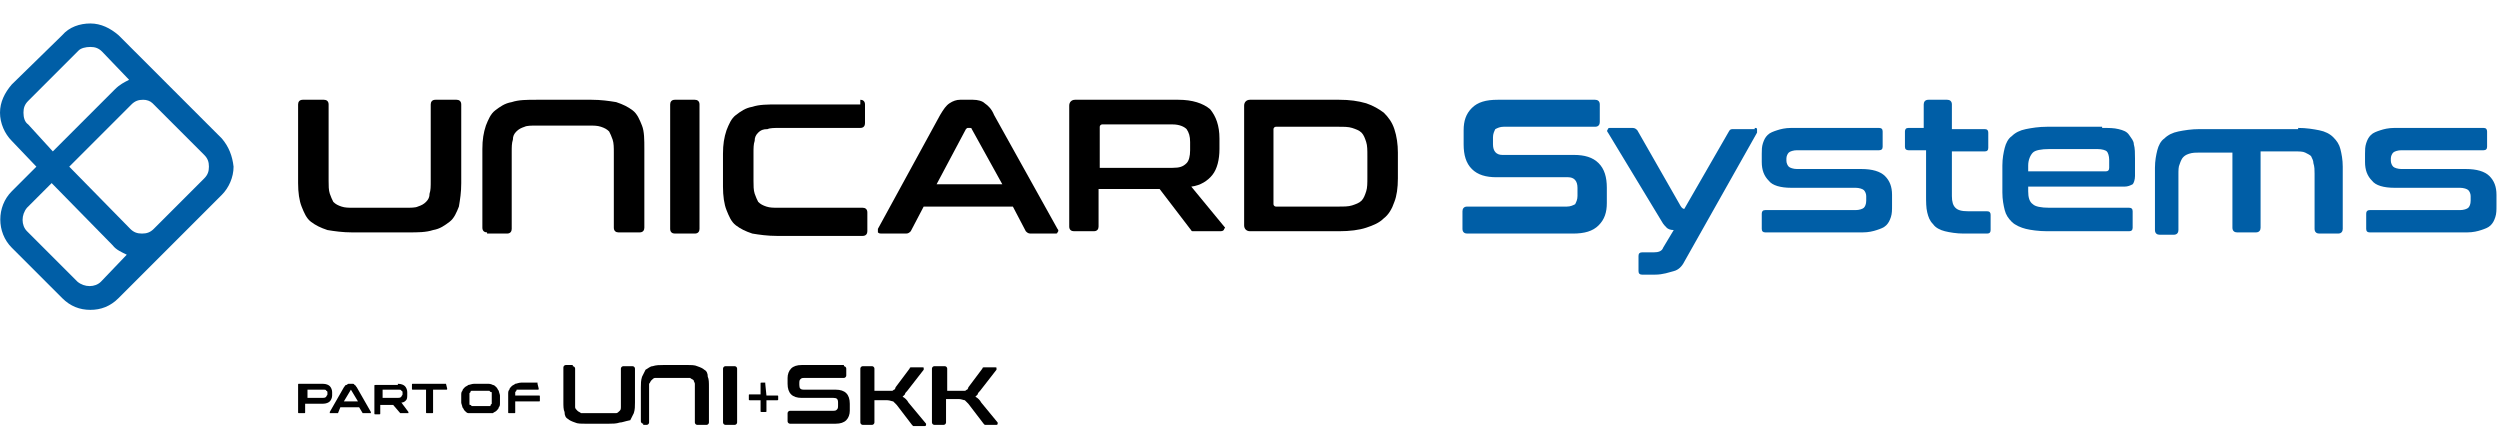 <svg fill="none" height="38" viewBox="0 0 213 38" width="213" xmlns="http://www.w3.org/2000/svg">
<path d="M18.9 11.8L10.1 3C9.4 2.4 8.6 2 7.7 2C6.8 2 5.9 2.3 5.3 3L1 7.2C0.4 7.9 0 8.7 0 9.6C0 10.5 0.4 11.4 1 12L3.1 14.2L1 16.3C-0.3 17.6 -0.3 19.8 1 21.1L5.3 25.4C6 26.1 6.8 26.4 7.7 26.4C8.6 26.4 9.4 26.1 10.1 25.4L18.9 16.6C19.5 16 19.9 15.1 19.9 14.2C19.8 13.3 19.5 12.5 18.9 11.8ZM11.2 8.9C11.5 8.6 11.8 8.5 12.2 8.5C12.5 8.5 12.8 8.6 13 8.8L17.4 13.2C17.7 13.5 17.8 13.8 17.8 14.2C17.8 14.6 17.7 14.9 17.4 15.2L13.1 19.5C12.8 19.8 12.5 19.9 12.1 19.9C11.7 19.9 11.4 19.8 11.1 19.5L5.9 14.2L11.2 8.9ZM2.4 10.6C2.1 10.4 2 10 2 9.6C2 9.2 2.1 8.9 2.4 8.6L6.7 4.3C6.9 4.1 7.3 4 7.7 4C8.1 4 8.4 4.1 8.7 4.4L11 6.8C10.6 7 10.2 7.2 9.8 7.6L4.5 12.9L2.4 10.6ZM8.6 24C8.1 24.5 7.2 24.5 6.6 24L2.3 19.7C1.8 19.2 1.8 18.3 2.3 17.7L4.4 15.6L9.6 20.9C9.9 21.3 10.4 21.5 10.8 21.7L8.6 24Z" fill="#005EA6"></path>
<path d="M73.298 8.5C73.498 8.5 73.698 8.6 73.698 8.9V10.5C73.698 10.7 73.598 10.9 73.298 10.9H66.398C65.998 10.9 65.598 10.9 65.398 11C64.998 11 64.798 11.1 64.598 11.3C64.398 11.5 64.298 11.7 64.298 12C64.198 12.3 64.198 12.6 64.198 13.1V15.4C64.198 15.8 64.198 16.2 64.298 16.5C64.398 16.8 64.498 17 64.598 17.2C64.798 17.4 64.998 17.5 65.298 17.6C65.598 17.7 65.898 17.7 66.298 17.7H73.498C73.698 17.7 73.898 17.8 73.898 18.1V19.7C73.898 19.9 73.798 20.1 73.498 20.1H66.198C65.398 20.1 64.698 20 64.098 19.9C63.498 19.7 63.098 19.5 62.698 19.2C62.298 18.9 62.098 18.4 61.898 17.9C61.698 17.4 61.598 16.7 61.598 15.9V13.1C61.598 12.3 61.698 11.7 61.898 11.1C62.098 10.6 62.298 10.1 62.698 9.8C63.098 9.5 63.498 9.2 64.098 9.1C64.698 8.9 65.398 8.9 66.198 8.9H73.298V8.5Z" fill="black"></path>
<path d="M82.897 8.5C83.297 8.5 83.697 8.6 83.897 8.8C84.197 9 84.497 9.3 84.697 9.8L90.097 19.5C90.197 19.6 90.197 19.7 90.097 19.8C90.097 19.9 89.997 19.9 89.897 19.9H87.797C87.597 19.9 87.497 19.8 87.397 19.7L86.297 17.6H78.697L77.597 19.7C77.497 19.8 77.397 19.9 77.197 19.9H75.097C74.997 19.9 74.897 19.9 74.797 19.8C74.797 19.7 74.797 19.6 74.797 19.5L80.097 9.8C80.397 9.3 80.597 9 80.897 8.8C81.197 8.6 81.497 8.5 81.797 8.5H82.897ZM79.797 15.7H85.397L82.797 11C82.797 10.9 82.697 10.9 82.597 10.9H82.497C82.397 10.9 82.397 10.9 82.297 11L79.797 15.7Z" fill="black"></path>
<path d="M100.398 8.5C101.598 8.5 102.498 8.8 103.098 9.3C103.598 9.9 103.898 10.7 103.898 11.8V12.7C103.898 13.6 103.698 14.4 103.298 14.9C102.898 15.4 102.298 15.8 101.498 15.9L104.298 19.3C104.398 19.4 104.398 19.4 104.298 19.5C104.298 19.6 104.198 19.7 103.998 19.7H101.898C101.798 19.7 101.698 19.7 101.598 19.7C101.498 19.7 101.498 19.6 101.398 19.5L98.798 16.1H93.598V19.3C93.598 19.5 93.498 19.7 93.198 19.7H91.498C91.298 19.7 91.098 19.6 91.098 19.3V9C91.098 8.7 91.298 8.5 91.598 8.5H100.398ZM93.698 14.3H99.898C100.498 14.3 100.798 14.2 101.098 13.9C101.298 13.7 101.398 13.3 101.398 12.8V12.1C101.398 11.6 101.298 11.3 101.098 11C100.898 10.8 100.498 10.6 99.898 10.6H93.898C93.798 10.6 93.698 10.7 93.698 10.8V14.3Z" fill="black"></path>
<path d="M114.1 8.5C115 8.5 115.7 8.6 116.4 8.8C117 9 117.5 9.3 117.9 9.6C118.3 10 118.6 10.4 118.8 11C119 11.6 119.1 12.3 119.1 13V15.2C119.1 16 119 16.7 118.8 17.2C118.6 17.8 118.3 18.3 117.9 18.6C117.5 19 117 19.2 116.4 19.4C115.8 19.6 115 19.7 114.1 19.7H106.5C106.2 19.7 106 19.5 106 19.2V9C106 8.7 106.2 8.5 106.5 8.5H114.1ZM108.5 17.4C108.5 17.5 108.6 17.6 108.7 17.6H114C114.5 17.6 114.9 17.6 115.2 17.5C115.5 17.4 115.8 17.3 116 17.1C116.2 16.9 116.3 16.6 116.4 16.3C116.5 16 116.5 15.6 116.5 15.1V13.3C116.5 12.8 116.5 12.4 116.4 12.1C116.3 11.8 116.2 11.5 116 11.3C115.8 11.1 115.5 11 115.2 10.9C114.9 10.8 114.5 10.8 114 10.8H108.7C108.6 10.8 108.5 10.9 108.5 11V17.4Z" fill="black"></path>
<path d="M27.598 8.5C27.798 8.5 27.998 8.6 27.998 8.9V15.4C27.998 15.8 27.998 16.2 28.098 16.5C28.198 16.8 28.298 17 28.398 17.2C28.598 17.4 28.798 17.5 29.098 17.6C29.398 17.7 29.698 17.7 30.098 17.7H34.598C34.998 17.7 35.398 17.7 35.598 17.6C35.898 17.5 36.098 17.4 36.298 17.2C36.498 17 36.598 16.8 36.598 16.5C36.698 16.2 36.698 15.9 36.698 15.4V8.9C36.698 8.7 36.798 8.5 37.098 8.5H38.898C39.098 8.5 39.298 8.6 39.298 8.9V15.6C39.298 16.4 39.198 17 39.098 17.6C38.898 18.1 38.698 18.6 38.298 18.9C37.898 19.2 37.498 19.5 36.898 19.6C36.298 19.8 35.598 19.8 34.798 19.8H29.998C29.198 19.8 28.498 19.7 27.898 19.6C27.298 19.4 26.898 19.2 26.498 18.9C26.098 18.6 25.898 18.1 25.698 17.6C25.498 17.1 25.398 16.4 25.398 15.6V8.9C25.398 8.7 25.498 8.5 25.798 8.5H27.598Z" fill="black"></path>
<path d="M41.498 19.8C41.298 19.8 41.098 19.7 41.098 19.4V12.7C41.098 11.9 41.198 11.3 41.398 10.7C41.598 10.2 41.798 9.7 42.198 9.4C42.598 9.1 42.998 8.8 43.598 8.7C44.198 8.5 44.898 8.5 45.698 8.5H50.398C51.198 8.5 51.898 8.6 52.498 8.7C53.098 8.9 53.498 9.1 53.898 9.4C54.298 9.7 54.498 10.2 54.698 10.7C54.898 11.2 54.898 11.9 54.898 12.7V19.4C54.898 19.6 54.798 19.8 54.498 19.8H52.698C52.498 19.8 52.298 19.7 52.298 19.4V13C52.298 12.6 52.298 12.2 52.198 11.9C52.098 11.6 51.998 11.4 51.898 11.2C51.698 11 51.498 10.9 51.198 10.8C50.898 10.7 50.598 10.7 50.198 10.7H45.698C45.298 10.7 44.898 10.7 44.698 10.8C44.398 10.9 44.198 11 43.998 11.2C43.798 11.4 43.698 11.6 43.698 11.9C43.598 12.2 43.598 12.5 43.598 13V19.5C43.598 19.7 43.498 19.9 43.198 19.9H41.498V19.8Z" fill="black"></path>
<path d="M59.198 8.5C59.398 8.5 59.598 8.6 59.598 8.9V19.5C59.598 19.7 59.498 19.9 59.198 19.9H57.498C57.298 19.9 57.098 19.8 57.098 19.5V8.9C57.098 8.7 57.198 8.5 57.498 8.5H59.198Z" fill="black"></path>
<path d="M48.8 31.2C48.9 31.2 49 31.3 49 31.4V34.2C49 34.4 49 34.5 49 34.7C49 34.8 49.1 34.9 49.2 35C49.3 35.1 49.4 35.1 49.5 35.2C49.6 35.2 49.8 35.2 50 35.2H52C52.2 35.2 52.3 35.2 52.5 35.2C52.6 35.2 52.7 35.1 52.8 35C52.9 34.9 52.9 34.8 52.9 34.7C52.9 34.6 52.9 34.4 52.9 34.2V31.4C52.9 31.3 53 31.2 53.1 31.2H53.9C54 31.2 54.1 31.3 54.1 31.4V34.3C54.1 34.6 54.1 34.9 54 35.2C53.9 35.4 53.8 35.6 53.7 35.8C53.2 35.9 53 36 52.8 36C52.5 36.1 52.2 36.1 51.9 36.1H49.9C49.5 36.1 49.2 36.1 49 36C48.7 35.9 48.5 35.8 48.4 35.7C48.2 35.6 48.1 35.4 48.1 35.1C48 34.9 48 34.6 48 34.2V31.3C48 31.2 48.1 31.1 48.2 31.1H48.8V31.2Z" fill="black"></path>
<path d="M54.802 36.1C54.702 36.1 54.602 36 54.602 35.9V33C54.602 32.7 54.602 32.4 54.702 32.1C54.802 31.9 54.902 31.7 55.002 31.5C55.202 31.4 55.402 31.2 55.602 31.2C55.902 31.1 56.202 31.1 56.502 31.1H58.502C58.902 31.1 59.202 31.1 59.402 31.2C59.702 31.3 59.902 31.4 60.002 31.5C60.202 31.6 60.302 31.8 60.302 32.1C60.402 32.3 60.402 32.6 60.402 33V36C60.402 36.1 60.302 36.2 60.202 36.2H59.402C59.302 36.2 59.202 36.1 59.202 36V33.2C59.202 33 59.202 32.9 59.202 32.7C59.202 32.6 59.102 32.5 59.102 32.4C59.002 32.3 58.902 32.3 58.802 32.2C58.702 32.2 58.502 32.2 58.302 32.2H56.302C56.102 32.2 56.002 32.2 55.802 32.2C55.702 32.2 55.602 32.3 55.502 32.4C55.402 32.5 55.402 32.6 55.302 32.7C55.302 32.8 55.302 33 55.302 33.2V36C55.302 36.1 55.202 36.2 55.102 36.2H54.802V36.1Z" fill="black"></path>
<path d="M62.602 31.199C62.702 31.199 62.802 31.299 62.802 31.399V35.999C62.802 36.099 62.702 36.199 62.602 36.199H61.802C61.702 36.199 61.602 36.099 61.602 35.999V31.399C61.602 31.299 61.702 31.199 61.802 31.199H62.602Z" fill="black"></path>
<path d="M65.201 32.7L65.301 33.7H66.201C66.301 33.7 66.301 33.7 66.301 33.8V34C66.301 34.1 66.301 34.1 66.201 34.1H65.301V35C65.301 35.1 65.301 35.1 65.201 35.1H64.901C64.801 35.1 64.801 35.1 64.801 35V34.1H63.901C63.801 34.1 63.801 34.1 63.801 34V33.7C63.801 33.6 63.801 33.6 63.901 33.6H64.801V32.7C64.801 32.6 64.801 32.6 64.901 32.6H65.201V32.7Z" fill="black"></path>
<path d="M71.902 31.2C72.002 31.2 72.102 31.3 72.102 31.4V32C72.102 32.1 72.002 32.2 71.902 32.2H68.502C68.402 32.2 68.302 32.2 68.202 32.3C68.102 32.4 68.102 32.5 68.102 32.6V32.8C68.102 33.1 68.202 33.2 68.502 33.2H71.202C71.602 33.2 71.902 33.3 72.102 33.5C72.302 33.7 72.402 34 72.402 34.4V35C72.402 35.3 72.302 35.6 72.102 35.8C71.902 36 71.602 36.1 71.202 36.1H67.302C67.202 36.1 67.102 36 67.102 35.9V35.2C67.102 35.1 67.202 35 67.302 35H71.002C71.102 35 71.202 35 71.302 34.9C71.402 34.8 71.402 34.7 71.402 34.6V34.3C71.402 34 71.302 33.9 71.002 33.9H68.302C67.902 33.9 67.602 33.8 67.402 33.6C67.202 33.4 67.102 33.1 67.102 32.7V32.2C67.102 31.9 67.202 31.6 67.402 31.4C67.602 31.2 67.902 31.1 68.302 31.1H71.902V31.2Z" fill="black"></path>
<path d="M74.301 31.199C74.401 31.199 74.501 31.299 74.501 31.399V33.299H75.501C75.601 33.299 75.701 33.299 75.801 33.299C75.901 33.299 75.901 33.299 76.001 33.299C76.101 33.299 76.101 33.199 76.201 33.199C76.201 33.199 76.301 33.099 76.301 32.999L77.501 31.399C77.501 31.399 77.501 31.299 77.601 31.299C77.701 31.299 77.701 31.299 77.701 31.299H78.601C78.701 31.299 78.701 31.299 78.701 31.399V31.499L77.301 33.299C77.201 33.399 77.101 33.499 77.101 33.599C77.001 33.699 77.001 33.699 76.901 33.799C77.101 33.899 77.301 34.099 77.401 34.299L78.901 36.099V36.199C78.901 36.199 78.901 36.299 78.801 36.299H77.901C77.801 36.299 77.801 36.299 77.801 36.299C77.801 36.299 77.801 36.299 77.701 36.199L76.401 34.499C76.301 34.399 76.201 34.299 76.101 34.199C76.001 34.199 75.801 34.099 75.601 34.099H74.501V35.999C74.501 36.099 74.401 36.199 74.301 36.199H73.501C73.401 36.199 73.301 36.099 73.301 35.999V31.399C73.301 31.299 73.401 31.199 73.501 31.199H74.301Z" fill="black"></path>
<path d="M80.502 31.199C80.602 31.199 80.702 31.299 80.702 31.399V33.299H81.702C81.802 33.299 81.902 33.299 82.002 33.299C82.102 33.299 82.102 33.299 82.202 33.299C82.302 33.299 82.302 33.199 82.402 33.199C82.402 33.199 82.502 33.099 82.502 32.999L83.702 31.399C83.702 31.399 83.702 31.299 83.802 31.299C83.902 31.299 83.902 31.299 83.902 31.299H84.802C84.902 31.299 84.902 31.299 84.902 31.399V31.499L83.502 33.299C83.402 33.399 83.302 33.499 83.302 33.599C83.202 33.699 83.202 33.699 83.102 33.799C83.302 33.899 83.502 34.099 83.602 34.299L85.002 35.999V36.099C85.002 36.099 85.002 36.199 84.902 36.199H84.002C83.902 36.199 83.902 36.199 83.902 36.199C83.902 36.199 83.902 36.199 83.802 36.099L82.502 34.399C82.402 34.299 82.302 34.199 82.202 34.099C82.102 34.099 81.902 33.999 81.702 33.999H80.602V35.999C80.602 36.099 80.502 36.199 80.402 36.199H79.602C79.502 36.199 79.402 36.099 79.402 35.999V31.399C79.402 31.299 79.502 31.199 79.602 31.199H80.502Z" fill="black"></path>
<path d="M27.498 32.699C27.798 32.699 27.998 32.799 28.098 32.899C28.198 32.999 28.298 33.199 28.298 33.399V33.699C28.298 33.899 28.198 34.099 28.098 34.199C27.998 34.299 27.798 34.399 27.498 34.399H25.998V35.099C25.998 35.199 25.998 35.199 25.898 35.199H25.498C25.398 35.199 25.398 35.199 25.398 35.099V32.799C25.398 32.699 25.398 32.699 25.498 32.699H27.498ZM26.098 33.899H27.498C27.598 33.899 27.698 33.899 27.798 33.799C27.798 33.699 27.898 33.699 27.898 33.599V33.499C27.898 33.399 27.898 33.299 27.798 33.299C27.798 33.199 27.698 33.199 27.498 33.199H26.198V33.899H26.098Z" fill="black"></path>
<path d="M29.998 32.699C30.098 32.699 30.198 32.699 30.198 32.799C30.298 32.799 30.298 32.899 30.398 32.999L31.598 35.099C31.598 35.099 31.598 35.099 31.598 35.199C31.598 35.199 31.598 35.199 31.498 35.199H30.998H30.898L30.598 34.699H28.998L28.798 35.199C28.798 35.199 28.798 35.199 28.698 35.199H28.198C28.198 35.199 28.198 35.199 28.098 35.199C28.098 35.199 28.098 35.199 28.098 35.099L29.298 32.999C29.398 32.899 29.398 32.799 29.498 32.799C29.598 32.799 29.598 32.699 29.698 32.699H29.998ZM29.298 34.199H30.498L29.898 33.199L29.298 34.199Z" fill="black"></path>
<path d="M33.898 32.699C34.198 32.699 34.398 32.799 34.498 32.899C34.598 32.999 34.698 33.199 34.698 33.399V33.599C34.698 33.799 34.698 33.999 34.598 34.099C34.498 34.199 34.398 34.299 34.198 34.299L34.798 35.099C34.798 35.099 34.798 35.099 34.798 35.199C34.798 35.199 34.798 35.199 34.698 35.199H34.198H34.098L33.498 34.499H32.398V35.199C32.398 35.299 32.398 35.299 32.298 35.299H31.998C31.898 35.299 31.898 35.299 31.898 35.199V32.899C31.898 32.799 31.898 32.799 31.998 32.799H33.898V32.699ZM32.498 33.899H33.898C33.998 33.899 34.098 33.899 34.198 33.799C34.198 33.699 34.298 33.699 34.298 33.599V33.499C34.298 33.399 34.298 33.299 34.198 33.299C34.198 33.199 34.098 33.199 33.898 33.199H32.598V33.899H32.498Z" fill="black"></path>
<path d="M37.998 32.699L38.098 33.099C38.098 33.199 38.098 33.199 37.998 33.199H36.898V35.099C36.898 35.199 36.898 35.199 36.798 35.199H36.398C36.298 35.199 36.298 35.199 36.298 35.099V33.199H35.198C35.098 33.199 35.098 33.199 35.098 33.099V32.799C35.098 32.699 35.098 32.699 35.198 32.699H37.998Z" fill="black"></path>
<path d="M41.497 32.699C41.697 32.699 41.797 32.699 41.997 32.799C42.097 32.799 42.197 32.899 42.297 32.999C42.397 33.099 42.397 33.199 42.497 33.299C42.497 33.399 42.597 33.599 42.597 33.699V34.299C42.597 34.499 42.597 34.599 42.497 34.699C42.497 34.799 42.397 34.899 42.297 34.999C42.197 35.099 42.097 35.099 41.997 35.199C41.897 35.199 41.697 35.199 41.497 35.199H40.397C40.197 35.199 40.097 35.199 39.897 35.199C39.797 35.199 39.697 35.099 39.597 34.999C39.497 34.899 39.497 34.799 39.397 34.699C39.397 34.599 39.297 34.399 39.297 34.299V33.699C39.297 33.499 39.297 33.399 39.397 33.299C39.397 33.199 39.497 33.099 39.597 32.999C39.697 32.899 39.797 32.899 39.897 32.799C39.997 32.799 40.197 32.699 40.397 32.699H41.497ZM39.997 34.199C39.997 34.299 39.997 34.399 39.997 34.399C39.997 34.499 39.997 34.499 40.097 34.499L40.197 34.599C40.297 34.599 40.297 34.599 40.397 34.599H41.497C41.597 34.599 41.697 34.599 41.697 34.599C41.797 34.599 41.797 34.599 41.797 34.499L41.897 34.399C41.897 34.299 41.897 34.299 41.897 34.199V33.699C41.897 33.599 41.897 33.499 41.897 33.499C41.897 33.399 41.897 33.399 41.797 33.399L41.697 33.299C41.597 33.299 41.597 33.299 41.497 33.299H40.397C40.297 33.299 40.197 33.299 40.197 33.299C40.097 33.299 40.097 33.299 40.097 33.399L39.997 33.499C39.997 33.599 39.997 33.599 39.997 33.699V34.199Z" fill="black"></path>
<path d="M45.797 32.7L45.897 33.1C45.897 33.2 45.897 33.2 45.797 33.2H44.297C44.197 33.2 44.097 33.2 44.097 33.2C43.997 33.2 43.997 33.2 43.997 33.3L43.897 33.4C43.897 33.5 43.897 33.5 43.897 33.6V33.7H45.897C45.997 33.7 45.997 33.7 45.997 33.8V34.1C45.997 34.2 45.997 34.2 45.897 34.2H43.897V35.1C43.897 35.2 43.897 35.2 43.797 35.2H43.397C43.297 35.2 43.297 35.2 43.297 35.1V33.6C43.297 33.4 43.297 33.3 43.397 33.2C43.397 33.1 43.497 33 43.597 32.9C43.697 32.8 43.797 32.8 43.897 32.7C43.997 32.7 44.197 32.6 44.397 32.6H45.797V32.7Z" fill="black"></path>
<path d="M135.902 8.5C136.102 8.5 136.302 8.6 136.302 8.9V10.4C136.302 10.6 136.202 10.8 135.902 10.8H128.102C127.802 10.8 127.602 10.9 127.402 11C127.302 11.2 127.202 11.4 127.202 11.7V12.3C127.202 12.9 127.502 13.2 128.002 13.2H134.102C135.002 13.2 135.702 13.4 136.202 13.9C136.702 14.4 136.902 15.1 136.902 16V17.3C136.902 18.1 136.702 18.7 136.202 19.2C135.702 19.7 135.002 19.9 134.002 19.9H125.002C124.802 19.9 124.602 19.8 124.602 19.5V18C124.602 17.8 124.702 17.6 125.002 17.6H133.502C133.802 17.6 134.002 17.5 134.202 17.4C134.302 17.2 134.402 17 134.402 16.7V16C134.402 15.4 134.102 15.1 133.602 15.1H127.502C126.602 15.1 125.902 14.9 125.402 14.4C124.902 13.9 124.702 13.2 124.702 12.3V11.1C124.702 10.3 124.902 9.7 125.402 9.2C125.902 8.7 126.602 8.5 127.602 8.5H135.902Z" fill="#005EA6"></path>
<path d="M149.501 10.9C149.601 10.9 149.701 10.9 149.701 11C149.701 11.1 149.701 11.2 149.701 11.3L143.501 22.3C143.301 22.7 143.001 23 142.601 23.1C142.201 23.2 141.701 23.4 141.001 23.4H139.901C139.701 23.4 139.601 23.3 139.601 23.1V21.8C139.601 21.6 139.701 21.5 139.901 21.5H140.901C141.301 21.5 141.601 21.4 141.701 21.1L142.601 19.6C142.301 19.6 142.101 19.5 142.001 19.4C141.901 19.3 141.701 19.1 141.601 18.9L137.001 11.3C136.901 11.2 136.901 11.1 137.001 11C137.001 10.9 137.101 10.9 137.201 10.9H139.101C139.301 10.9 139.401 11 139.501 11.1L143.101 17.4C143.201 17.6 143.301 17.7 143.301 17.7C143.301 17.7 143.401 17.8 143.501 17.8L147.301 11.2C147.401 11 147.501 11 147.701 11H149.501V10.9Z" fill="#005EA6"></path>
<path d="M160.102 10.9C160.302 10.9 160.402 11 160.402 11.2V12.5C160.402 12.7 160.302 12.8 160.102 12.8H153.102C152.802 12.8 152.502 12.9 152.402 13C152.302 13.1 152.202 13.3 152.202 13.5V13.7C152.202 13.9 152.302 14.1 152.402 14.2C152.502 14.3 152.802 14.4 153.102 14.4H158.602C159.502 14.4 160.202 14.6 160.602 15C161.002 15.4 161.202 15.9 161.202 16.6V17.5C161.202 17.9 161.202 18.2 161.102 18.5C161.002 18.8 160.902 19 160.702 19.2C160.502 19.4 160.202 19.5 159.902 19.6C159.602 19.7 159.202 19.8 158.702 19.8H150.402C150.202 19.8 150.102 19.7 150.102 19.5V18.2C150.102 18 150.202 17.9 150.402 17.9H158.102C158.402 17.9 158.702 17.8 158.802 17.7C158.902 17.6 159.002 17.4 159.002 17.1V16.7C159.002 16.5 158.902 16.3 158.802 16.2C158.702 16.1 158.402 16 158.102 16H152.602C151.702 16 151.002 15.8 150.702 15.4C150.302 15 150.102 14.5 150.102 13.8V13.1C150.102 12.8 150.102 12.5 150.202 12.2C150.302 11.9 150.402 11.7 150.602 11.5C150.802 11.3 151.102 11.2 151.402 11.1C151.702 11 152.102 10.9 152.602 10.9H160.102Z" fill="#005EA6"></path>
<path d="M163.901 10.9V8.9C163.901 8.7 164.001 8.5 164.301 8.5H165.901C166.101 8.5 166.301 8.6 166.301 8.9V11H169.101C169.301 11 169.401 11.1 169.401 11.3V12.6C169.401 12.8 169.301 12.9 169.101 12.9H166.301V16.7C166.301 17.2 166.401 17.5 166.601 17.7C166.801 17.9 167.101 18 167.701 18H169.301C169.501 18 169.601 18.1 169.601 18.3V19.6C169.601 19.8 169.501 19.9 169.301 19.9H167.301C166.701 19.9 166.101 19.8 165.701 19.7C165.301 19.6 164.901 19.4 164.701 19.1C164.401 18.8 164.301 18.5 164.201 18.1C164.101 17.7 164.101 17.2 164.101 16.6V12.8H162.601C162.401 12.8 162.301 12.7 162.301 12.5V11.2C162.301 11 162.401 10.9 162.601 10.9H163.901Z" fill="#005EA6"></path>
<path d="M179.102 10.9C179.702 10.9 180.102 10.9 180.502 11C180.902 11.1 181.202 11.2 181.402 11.5C181.602 11.8 181.802 12 181.802 12.3C181.902 12.6 181.902 13.1 181.902 13.5V15C181.902 15.3 181.802 15.6 181.702 15.7C181.502 15.8 181.302 15.9 181.002 15.9H172.802V16.3C172.802 16.8 172.902 17.2 173.202 17.4C173.402 17.6 173.902 17.7 174.602 17.7H181.402C181.602 17.7 181.702 17.8 181.702 18V19.4C181.702 19.6 181.602 19.7 181.402 19.7H174.402C173.702 19.7 173.002 19.6 172.602 19.5C172.202 19.4 171.702 19.2 171.402 18.9C171.102 18.6 170.902 18.3 170.802 17.9C170.702 17.5 170.602 17 170.602 16.4V14.1C170.602 13.5 170.702 13 170.802 12.6C170.902 12.2 171.102 11.8 171.402 11.6C171.702 11.3 172.102 11.1 172.602 11C173.102 10.9 173.702 10.8 174.402 10.8H179.102V10.9ZM172.802 14.6H179.402C179.602 14.6 179.702 14.5 179.702 14.3V13.6C179.702 13.3 179.602 13 179.502 12.9C179.402 12.8 179.102 12.7 178.702 12.7H174.602C173.902 12.7 173.402 12.8 173.202 13C173.002 13.2 172.802 13.6 172.802 14.1V14.6Z" fill="#005EA6"></path>
<path d="M195.802 10.9C196.502 10.9 197.102 11 197.602 11.1C198.102 11.2 198.502 11.4 198.802 11.7C199.102 12 199.302 12.3 199.402 12.7C199.502 13.1 199.602 13.6 199.602 14.2V19.5C199.602 19.7 199.502 19.9 199.202 19.9H197.602C197.402 19.9 197.202 19.8 197.202 19.5V14.8C197.202 14.5 197.202 14.2 197.102 13.9C197.102 13.7 197.002 13.5 196.902 13.3C196.802 13.2 196.602 13.1 196.402 13C196.202 12.9 195.902 12.9 195.502 12.9H192.602V19.4C192.602 19.6 192.502 19.8 192.202 19.8H190.602C190.402 19.8 190.202 19.7 190.202 19.4V13H187.402C187.102 13 186.802 13 186.502 13.1C186.202 13.2 186.102 13.3 186.002 13.4C185.902 13.5 185.802 13.7 185.702 14C185.602 14.2 185.602 14.5 185.602 14.9V19.6C185.602 19.8 185.502 20 185.202 20H184.002C183.802 20 183.602 19.9 183.602 19.6V14.3C183.602 13.7 183.702 13.2 183.802 12.8C183.902 12.4 184.102 12 184.402 11.8C184.702 11.5 185.102 11.3 185.602 11.2C186.102 11.1 186.702 11 187.402 11H195.802V10.9Z" fill="#005EA6"></path>
<path d="M211.6 10.9C211.8 10.9 211.9 11 211.9 11.2V12.5C211.9 12.7 211.8 12.8 211.6 12.8H204.6C204.3 12.8 204 12.9 203.9 13C203.8 13.1 203.7 13.3 203.7 13.5V13.7C203.7 13.9 203.8 14.1 203.9 14.2C204 14.3 204.3 14.4 204.6 14.4H210.1C211 14.4 211.7 14.6 212.1 15C212.5 15.4 212.7 15.9 212.7 16.6V17.5C212.7 17.9 212.7 18.2 212.6 18.5C212.5 18.8 212.4 19 212.2 19.2C212 19.4 211.7 19.5 211.4 19.6C211.1 19.7 210.7 19.8 210.2 19.8H201.9C201.7 19.8 201.6 19.7 201.6 19.5V18.2C201.6 18 201.7 17.9 201.9 17.9H209.6C209.9 17.9 210.2 17.8 210.3 17.7C210.4 17.6 210.5 17.4 210.5 17.1V16.7C210.5 16.5 210.4 16.3 210.3 16.2C210.2 16.1 209.9 16 209.6 16H204C203.1 16 202.4 15.8 202.1 15.4C201.7 15 201.5 14.5 201.5 13.8V13.1C201.5 12.8 201.5 12.5 201.6 12.2C201.7 11.9 201.8 11.7 202 11.5C202.2 11.3 202.5 11.2 202.8 11.1C203.1 11 203.5 10.9 204 10.9H211.6Z" fill="#005EA6"></path>
</svg>